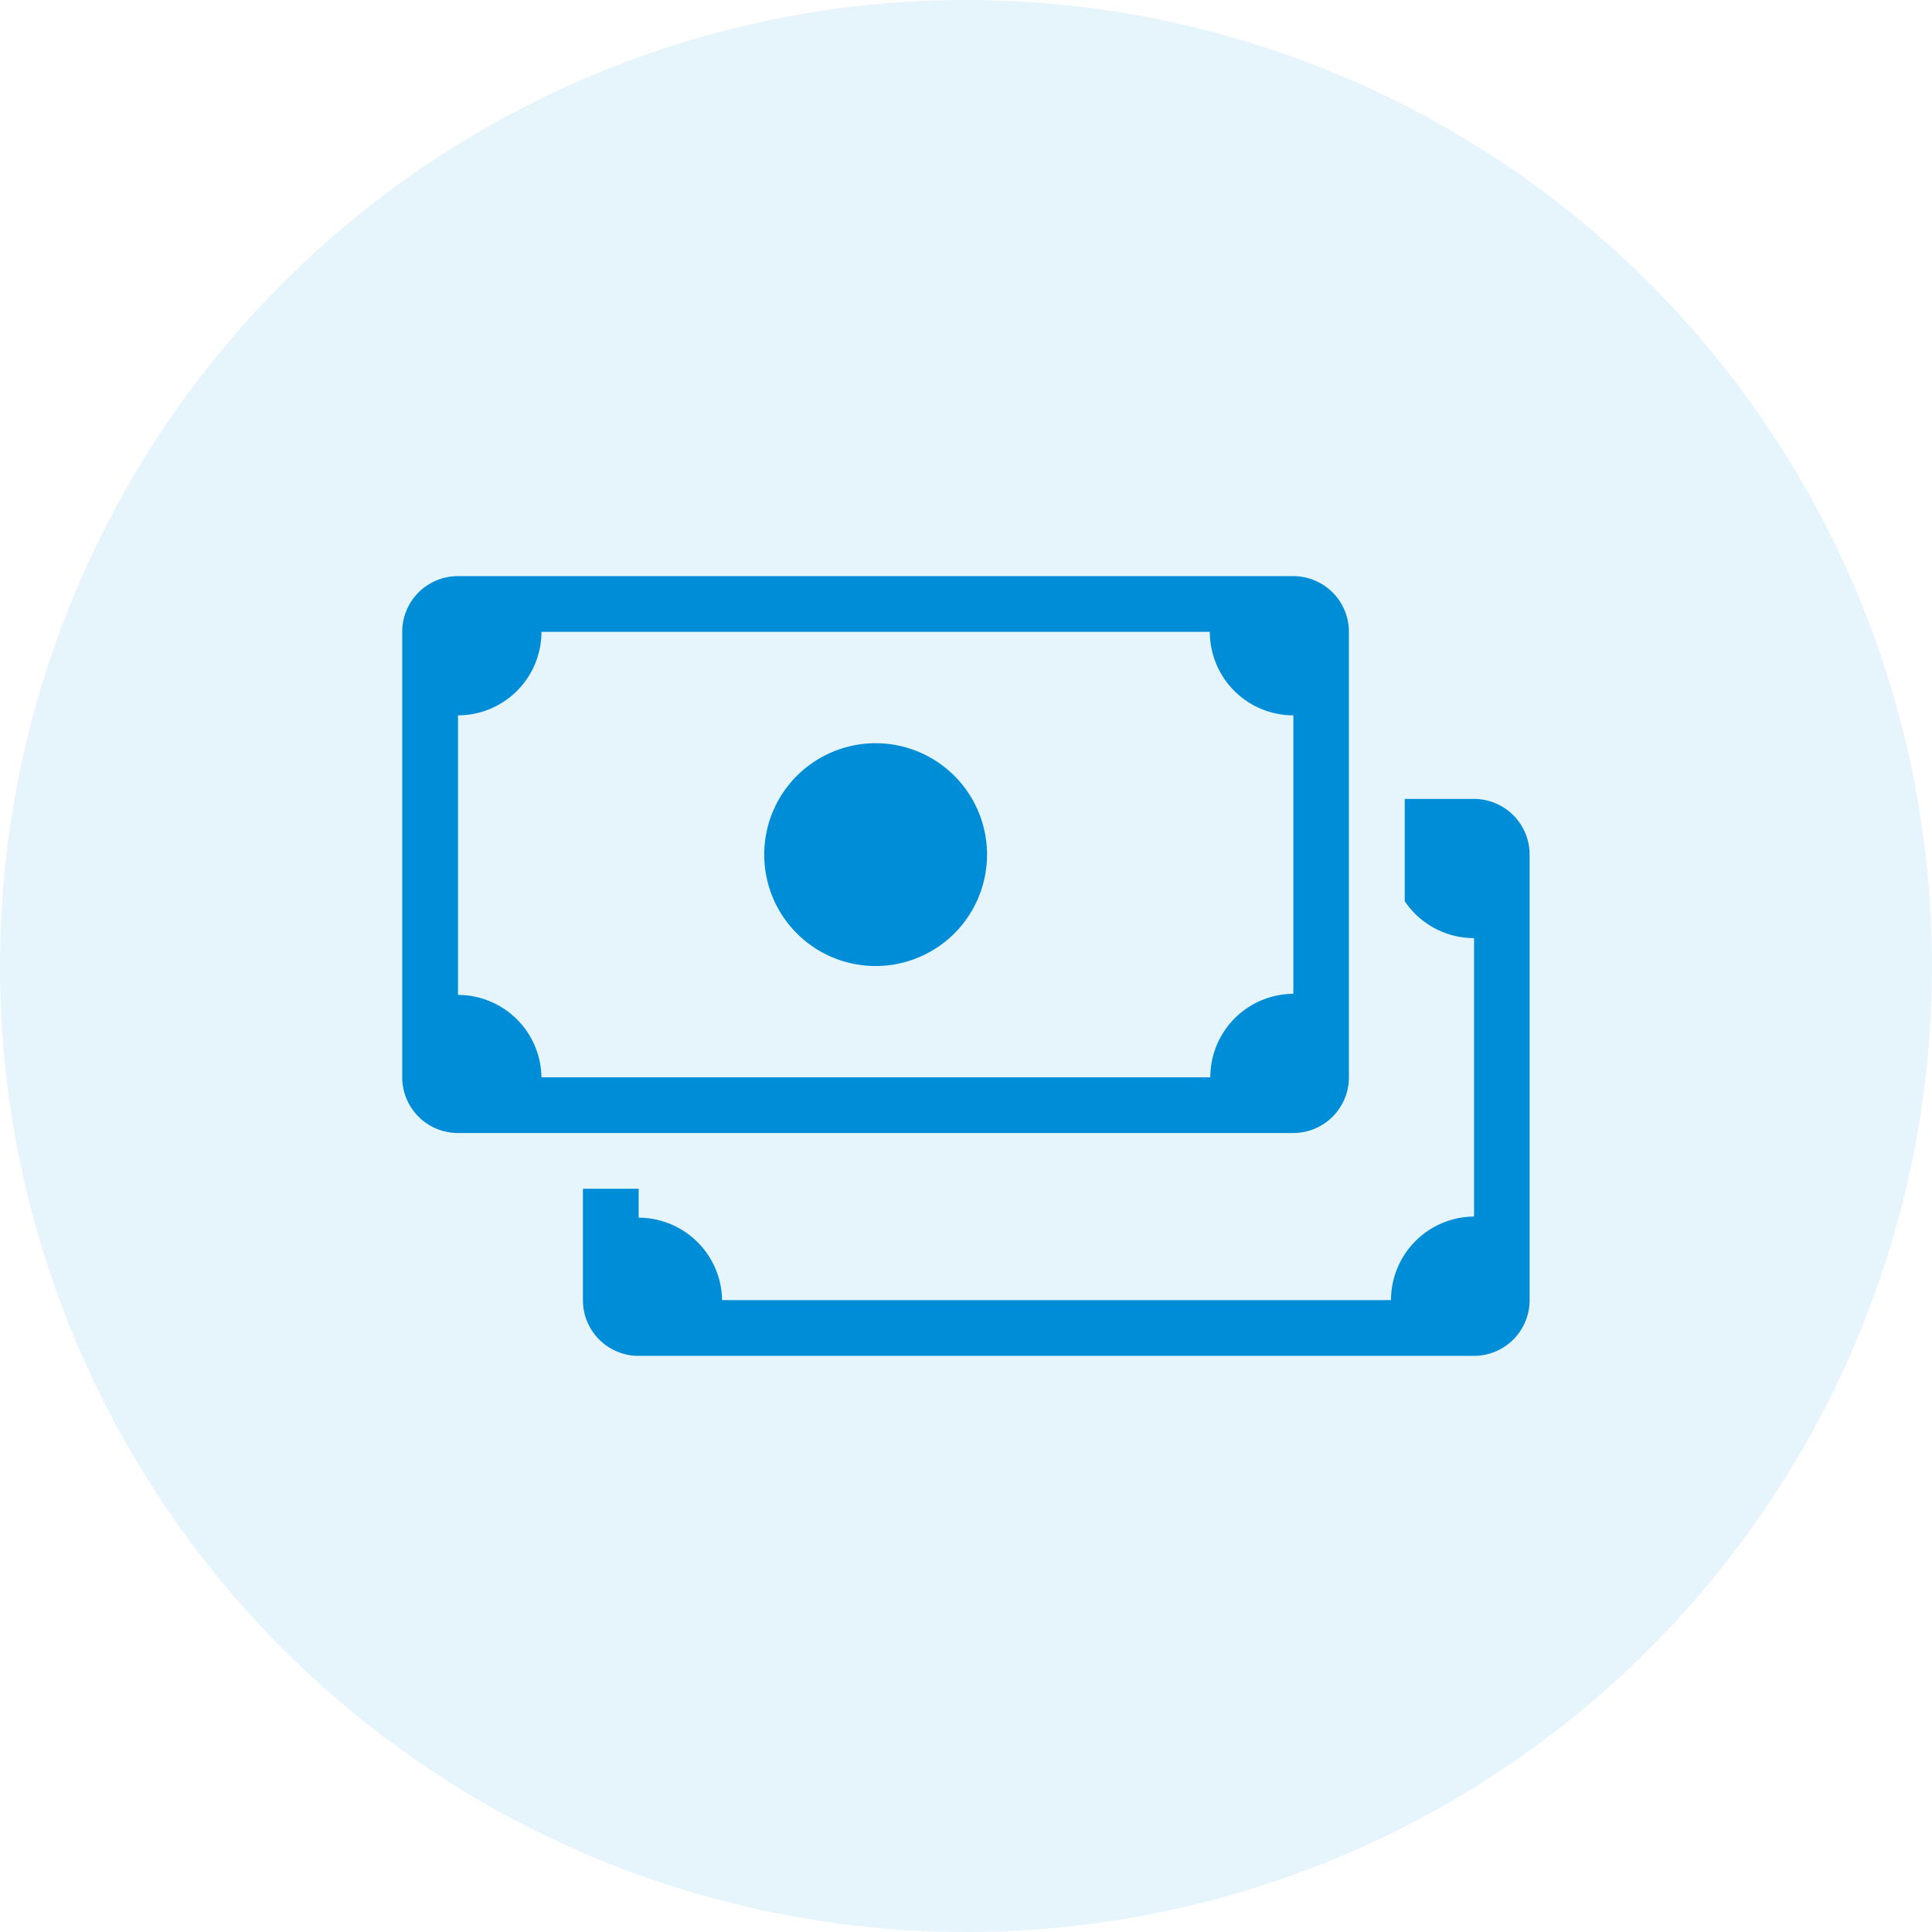 <svg xmlns="http://www.w3.org/2000/svg" width="68" height="68" viewBox="0 0 68 68">
  <g id="Grupo_60211" data-name="Grupo 60211" transform="translate(-212 -534)">
    <circle id="Elipse_10540" data-name="Elipse 10540" cx="34" cy="34" r="34" transform="translate(212 534)" fill="#008dd8" opacity="0.1"/>
    <g id="_9df58b979c3bc1b30c8e2bd4ba340124" data-name="9df58b979c3bc1b30c8e2bd4ba340124" transform="translate(222.157 544.278)">
      <path id="Trazado_105879" data-name="Trazado 105879" d="M10.489,31.722v3.921a1.96,1.96,0,0,0,1.96,1.96h29.4a1.96,1.96,0,0,0,1.96-1.96V19.96A1.96,1.96,0,0,0,41.854,18h-2.44v3.6a2.941,2.941,0,0,0,2.44,1.3V32.7a2.941,2.941,0,0,0-2.923,2.94H15.386a2.941,2.941,0,0,0-2.936-2.9V31.722Z" transform="translate(-0.129 -0.159)" fill="#008dd8" fill-rule="evenodd"/>
      <path id="Trazado_105880" data-name="Trazado 105880" d="M24.841,19.921A3.921,3.921,0,1,1,20.921,16,3.921,3.921,0,0,1,24.841,19.921Z" transform="translate(-0.258 -0.119)" fill="#008dd8"/>
      <path id="Trazado_105881" data-name="Trazado 105881" d="M5.96,10A1.96,1.96,0,0,0,4,11.96V27.643A1.96,1.96,0,0,0,5.96,29.6h29.4a1.96,1.96,0,0,0,1.96-1.96V11.96A1.96,1.96,0,0,0,35.365,10ZM8.9,11.96H32.425A2.941,2.941,0,0,0,35.365,14.9V24.7a2.94,2.94,0,0,0-2.923,2.94H8.9a2.941,2.941,0,0,0-2.936-2.9V14.9A2.94,2.94,0,0,0,8.9,11.96Z" fill="#008dd8" fill-rule="evenodd"/>
    </g>
  </g>
</svg>
